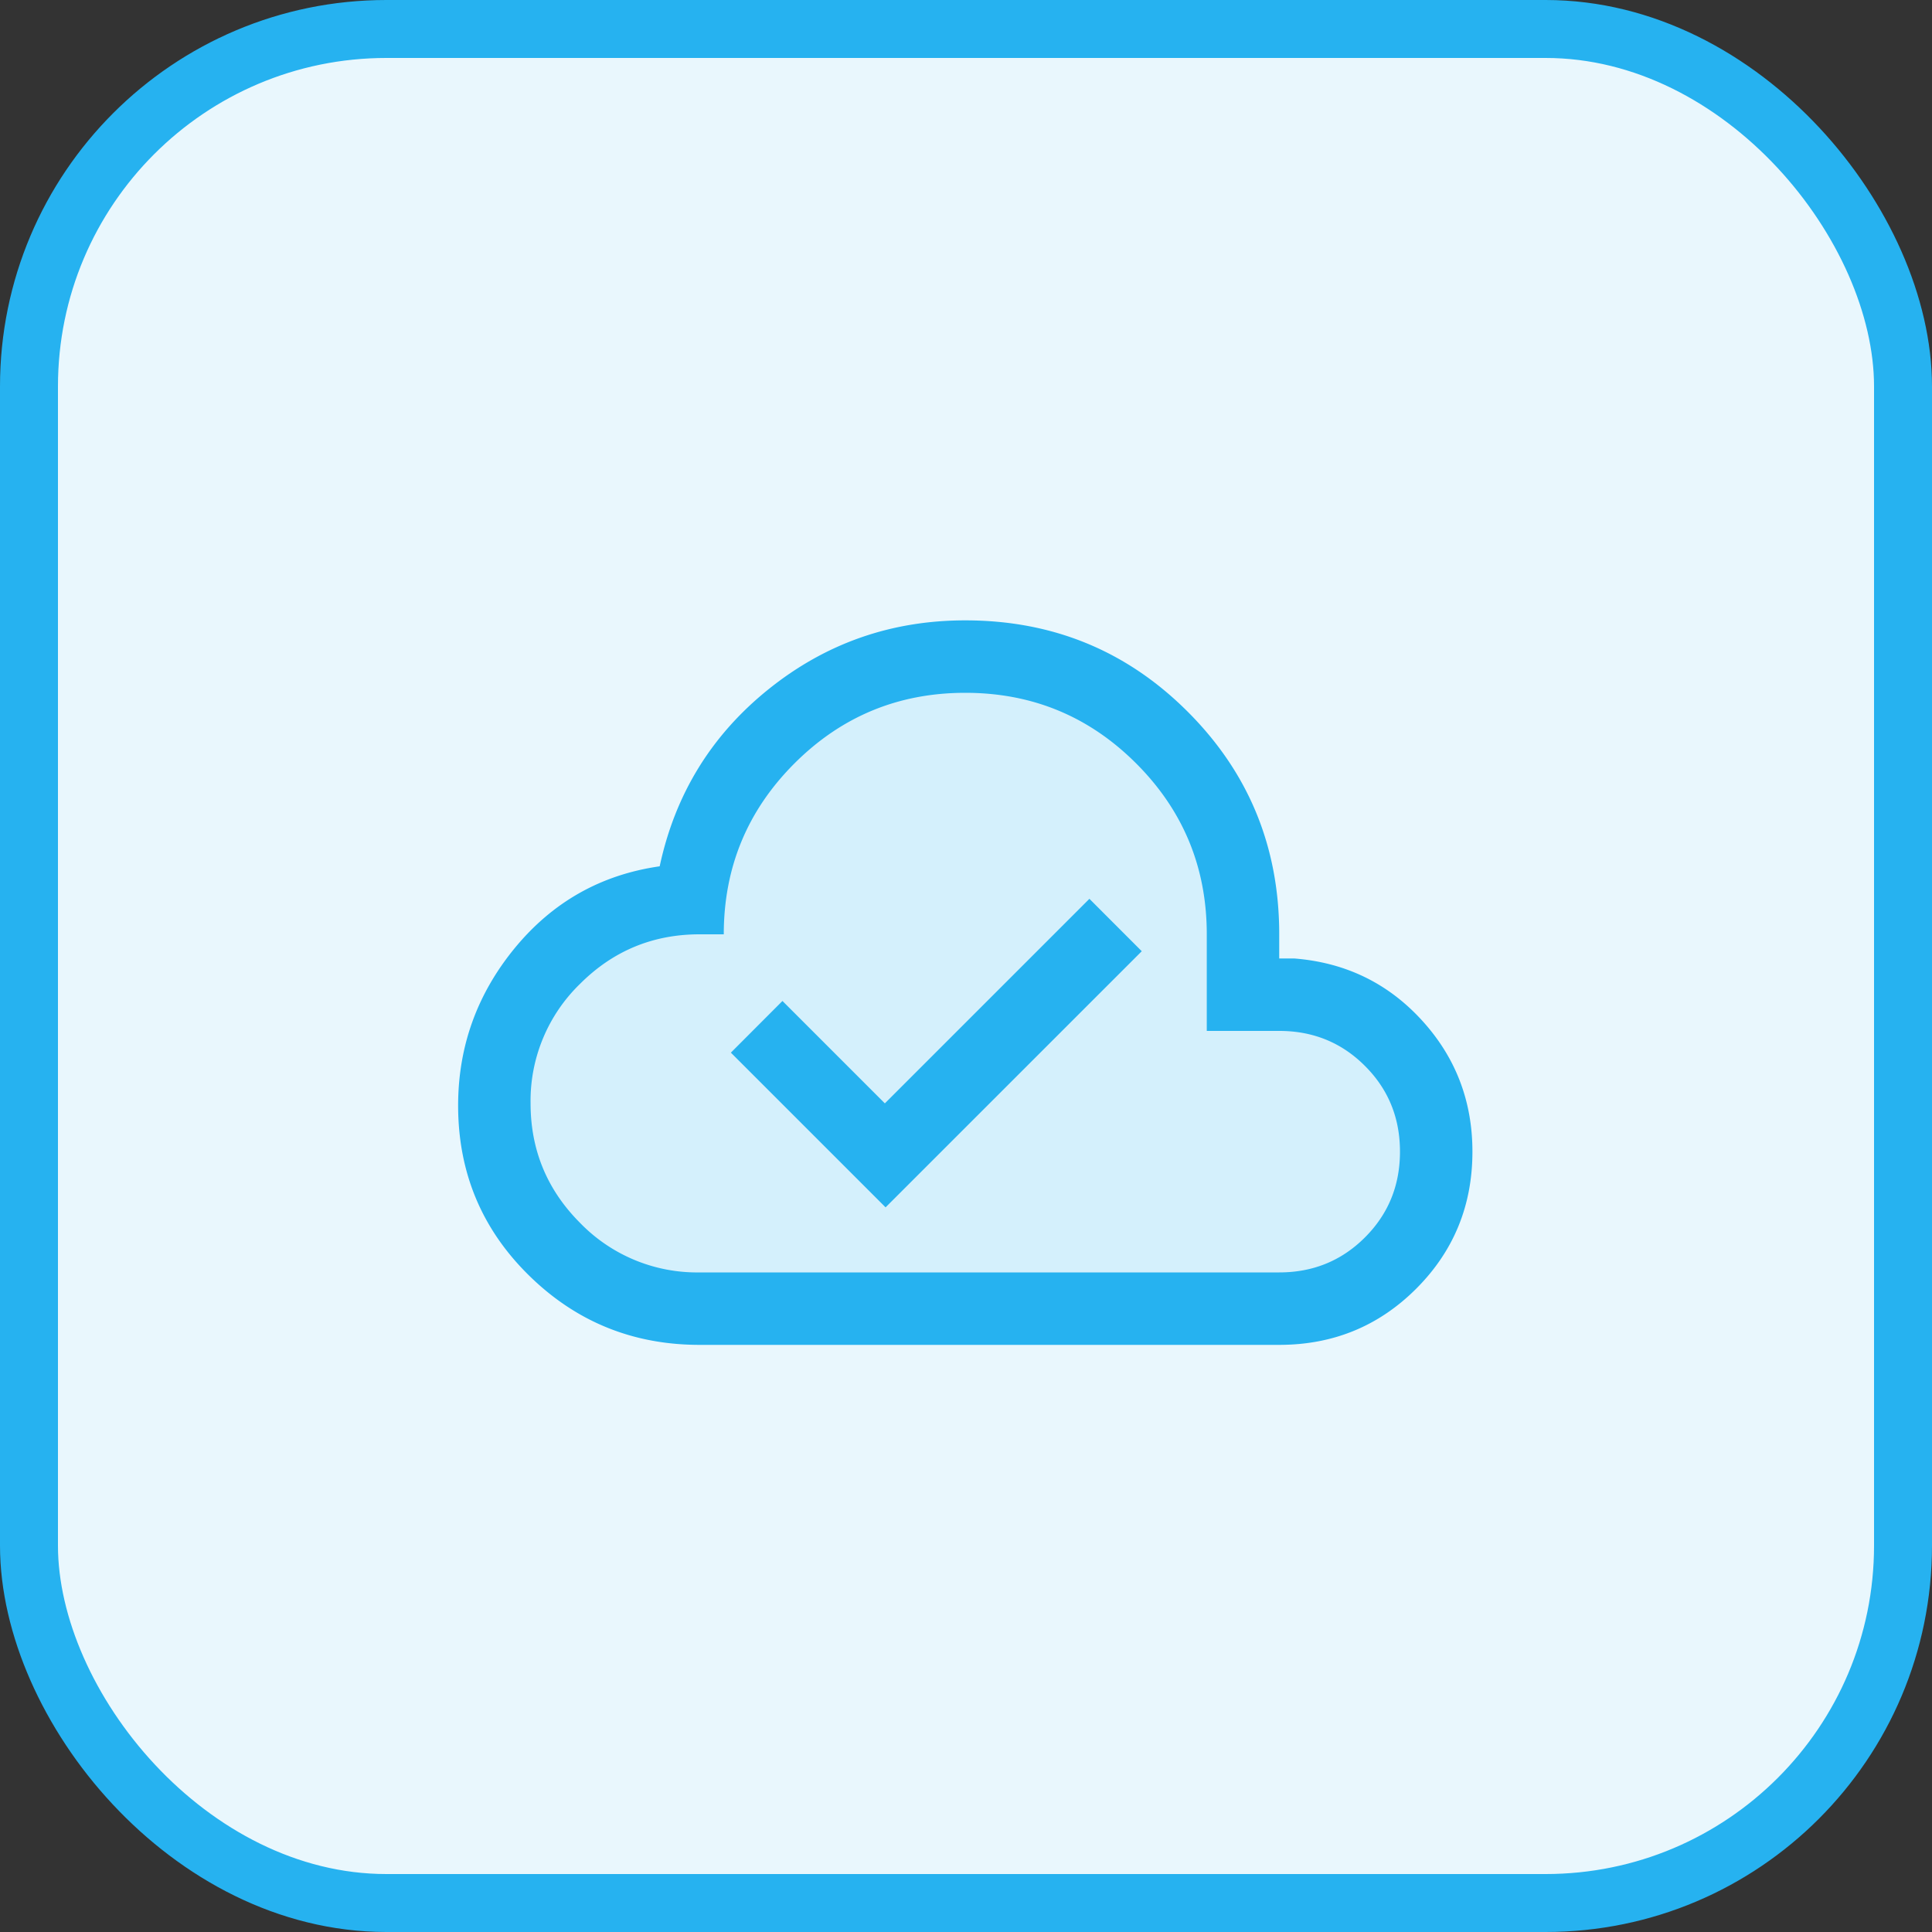 <svg width="40" height="40" viewBox="0 0 40 40" fill="none" xmlns="http://www.w3.org/2000/svg"><rect x="0" y="0" width="40" height="40" fill="#333333" stroke="none"/><rect x=".6" y=".6" width="38.8" height="38.8" rx="7.4" fill="#E9F7FD" stroke="#26B2F0" stroke-width="1.2"/><mask id="a" style="mask-type:alpha" maskUnits="userSpaceOnUse" x="7" y="8" width="25" height="25"><path fill="#D9D9D9" d="M7.985 8.344h24v24h-24z"/></mask><g mask="url(#a)"><path d="m17 14 3-.5 3 1 2.5 3 .5 3 3 1 .5 2v2L28 27H14l-2-.5-1.5-1.5-.5-2 .5-1.5 1-1.5 1.5-1 1.5-.5.5-2 2-2.5Z" fill="#D4F0FC"/><path d="m18.335 24.997 5.304-5.303-1.084-1.085-4.235 4.235-2.12-2.12-1.068 1.07 3.203 3.203Zm-3.85 2.847c-1.382 0-2.56-.48-3.536-1.44s-1.464-2.132-1.464-3.514c0-1.223.392-2.311 1.175-3.264.784-.952 1.783-1.516 2.998-1.69.32-1.495 1.072-2.717 2.255-3.667 1.183-.95 2.54-1.425 4.072-1.425 1.81 0 3.345.63 4.607 1.893 1.262 1.262 1.893 2.798 1.893 4.607v.5h.308c1.054.082 1.933.505 2.637 1.271.703.765 1.055 1.675 1.055 2.729 0 1.115-.388 2.06-1.163 2.836-.776.776-1.721 1.164-2.837 1.164h-12Zm0-1.5h12c.7 0 1.292-.242 1.775-.725.484-.484.725-1.075.725-1.775s-.241-1.292-.725-1.775c-.483-.484-1.075-.725-1.775-.725h-1.5v-2c0-1.384-.487-2.563-1.462-3.538-.975-.975-2.154-1.462-3.538-1.462-1.383 0-2.562.487-3.537 1.462-.975.975-1.463 2.154-1.463 3.538h-.5c-.966 0-1.791.341-2.475 1.025a3.372 3.372 0 0 0-1.025 2.475c0 .966.342 1.791 1.025 2.475a3.373 3.373 0 0 0 2.475 1.025Z" fill="#26B2F0"/></g></svg>